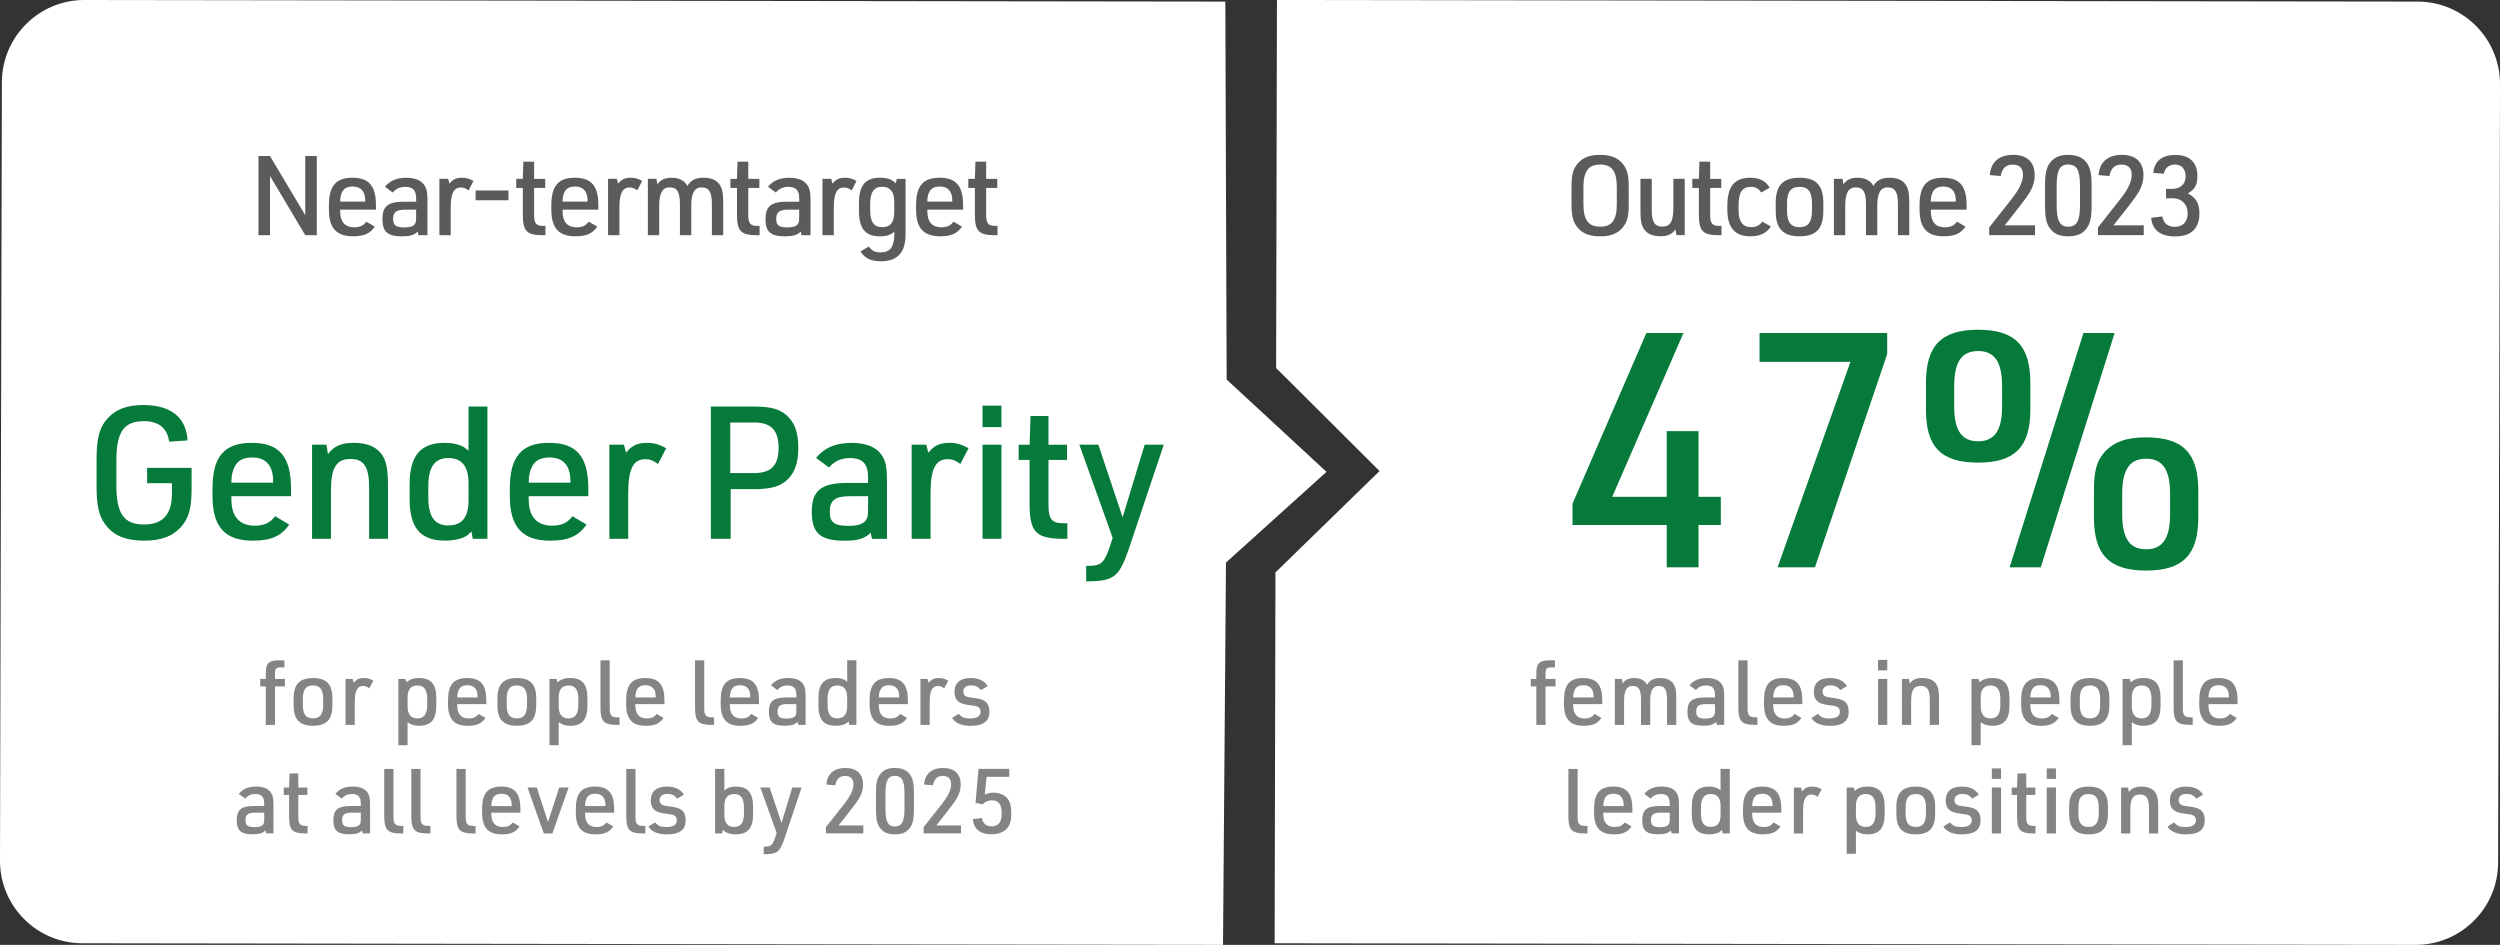 <?xml version="1.0" encoding="UTF-8"?>
<svg id="Layer_2" data-name="Layer 2" xmlns="http://www.w3.org/2000/svg" viewBox="0 0 701.77 265.23">
  <rect x="0" y="0" width="701.77" height="265.23" fill="#333333" stroke="none"/>
  <defs>
    <style>
      .cls-1 {
        fill: #5b5b59;
      }

      .cls-2 {
        fill: #067a3b;
      }

      .cls-3 {
        fill: #848484;
      }

      .cls-4 {
        fill: #fff;
      }
    </style>
  </defs>
  <g id="Layer_1-2" data-name="Layer 1">
    <g>
      <path class="cls-4" d="M357.81,264.78l320.25.45c12.77.02,23.15-10.32,23.18-23.09l.53-218.49c.03-12.79-10.32-23.18-23.11-23.2L358.45,0l-.23,103.31,29.03,28.91-29.22,28.47-.23,104.09Z"/>
      <path class="cls-4" d="M343.31,265.23l-320.2-.45C10.32,264.77-.03,254.37,0,241.58L.53,23.09C.56,10.32,10.93-.02,23.71,0l320.25.45.37,106.09,28.03,25.91-28.22,25.47-.83,107.32Z"/>
      <g>
        <path class="cls-1" d="M72.55,43.79h3.24l9.9,16.63v-16.63h3.24v22.24h-3.24l-9.9-16.63v16.63h-3.24v-22.24Z"/>
        <path class="cls-1" d="M95.5,59.42c0,2.87,1.37,4.39,3.92,4.39,1.59,0,2.58-.47,3.43-1.59l2.37,1.4c-1.31,1.93-3.08,2.71-6.1,2.71-4.7,0-6.79-2.3-6.79-7.51v-1.21c0-5.42,1.96-7.72,6.6-7.72s6.6,2.3,6.6,7.72v1.25h-10.03v.56ZM102.51,56.59v-.31c0-2.55-1.21-3.92-3.49-3.92-1.43,0-2.34.44-2.9,1.4-.37.62-.62,1.62-.62,2.55v.28h7.01Z"/>
        <path class="cls-1" d="M116.81,55.72c0-2.3-.9-3.27-3.08-3.27-1.4,0-2.58.53-3.49,1.59l-2.18-1.62c1.4-1.71,3.3-2.52,5.98-2.52s4.45.84,5.33,2.49c.47.87.62,1.9.62,3.86v9.78h-2.52l-.22-1.03c-1,1-2.15,1.34-4.45,1.34-3.99,0-5.45-1.28-5.45-4.83s1.5-4.89,5.98-4.89h3.49v-.9ZM113.66,58.86c-2.4,0-3.3.72-3.3,2.58s.81,2.4,3.21,2.4c1.5,0,2.37-.28,2.87-.93.28-.4.37-.84.37-1.99v-2.06h-3.15Z"/>
        <path class="cls-1" d="M123.35,50.2h2.46l.34,1.34c1-1.21,1.93-1.65,3.55-1.65,1.15,0,2.02.25,3.21.9l-1.37,2.65c-.81-.59-1.4-.81-2.15-.81-2.02,0-2.87,1.68-2.87,5.7v7.69h-3.18v-15.82Z"/>
        <path class="cls-1" d="M133.51,53.47h9.22v2.74h-9.22v-2.74Z"/>
        <path class="cls-1" d="M144.91,52.76v-2.55h1.84l.16-4.83h3.02v4.83h3.11v2.55h-3.11v7.66c0,2.3.62,3.05,2.68,2.99h.5v2.62h-.56c-4.73,0-5.79-1.09-5.79-5.92v-7.35h-1.84Z"/>
        <path class="cls-1" d="M157.93,59.42c0,2.87,1.37,4.39,3.92,4.39,1.59,0,2.58-.47,3.43-1.59l2.37,1.4c-1.31,1.93-3.08,2.71-6.1,2.71-4.7,0-6.79-2.3-6.79-7.51v-1.21c0-5.42,1.96-7.72,6.6-7.72s6.6,2.3,6.6,7.72v1.25h-10.03v.56ZM164.93,56.59v-.31c0-2.55-1.21-3.92-3.49-3.92-1.43,0-2.34.44-2.9,1.4-.37.62-.62,1.62-.62,2.55v.28h7.01Z"/>
        <path class="cls-1" d="M170.7,50.2h2.46l.34,1.34c1-1.21,1.93-1.65,3.55-1.65,1.15,0,2.02.25,3.21.9l-1.37,2.65c-.81-.59-1.4-.81-2.15-.81-2.02,0-2.87,1.68-2.87,5.7v7.69h-3.18v-15.82Z"/>
        <path class="cls-1" d="M181.85,50.2h2.43l.25,1.56c.84-1.28,2.12-1.87,3.99-1.87,2.09,0,3.58.78,4.45,2.3.9-1.59,2.3-2.3,4.52-2.3,2.68,0,4.36,1,5.08,3.05.31.93.44,2.09.44,4.02v9.06h-3.18v-8.75c0-3.33-.81-4.67-2.83-4.67s-2.96,1.5-2.96,5.2v8.22h-3.18v-8.72c0-3.39-.78-4.7-2.83-4.7s-2.99,1.46-2.99,5.29v8.13h-3.18v-15.82Z"/>
        <path class="cls-1" d="M205.03,52.76v-2.55h1.84l.16-4.83h3.02v4.83h3.11v2.55h-3.11v7.66c0,2.3.62,3.05,2.68,2.99h.5v2.62h-.56c-4.73,0-5.79-1.09-5.79-5.92v-7.35h-1.84Z"/>
        <path class="cls-1" d="M224.34,55.72c0-2.3-.9-3.27-3.08-3.27-1.4,0-2.58.53-3.49,1.59l-2.18-1.62c1.4-1.71,3.3-2.52,5.98-2.52s4.45.84,5.33,2.49c.47.87.62,1.9.62,3.86v9.78h-2.52l-.22-1.03c-1,1-2.15,1.34-4.45,1.34-3.99,0-5.45-1.28-5.45-4.83s1.5-4.89,5.98-4.89h3.49v-.9ZM221.19,58.86c-2.4,0-3.3.72-3.3,2.58s.81,2.4,3.21,2.4c1.5,0,2.37-.28,2.87-.93.28-.4.37-.84.37-1.99v-2.06h-3.15Z"/>
        <path class="cls-1" d="M230.88,50.2h2.46l.34,1.34c1-1.21,1.93-1.65,3.55-1.65,1.15,0,2.02.25,3.21.9l-1.37,2.65c-.81-.59-1.4-.81-2.15-.81-2.02,0-2.87,1.68-2.87,5.7v7.69h-3.18v-15.82Z"/>
        <path class="cls-1" d="M251.06,65.03c-1.03.93-2.24,1.31-4.08,1.31-4.05,0-5.86-2.18-5.86-7.04v-2.37c0-4.89,1.81-7.04,5.89-7.04,2.12,0,3.33.44,4.45,1.56l.28-1.25h2.46v15.6c0,5.08-2.27,7.54-6.91,7.54-2.77,0-4.55-.84-5.76-2.77l2.37-1.37c.87,1.21,1.74,1.65,3.27,1.65,2.62,0,3.77-1.43,3.86-4.7l.03-1.12ZM244.27,59.08c0,3.21,1.06,4.7,3.36,4.7s3.39-1.4,3.39-4.24v-2.87c0-2.83-1.12-4.24-3.39-4.24s-3.36,1.5-3.36,4.7v1.93Z"/>
        <path class="cls-1" d="M260.32,59.42c0,2.87,1.37,4.39,3.92,4.39,1.59,0,2.58-.47,3.43-1.59l2.37,1.4c-1.31,1.93-3.08,2.71-6.1,2.71-4.7,0-6.79-2.3-6.79-7.51v-1.21c0-5.42,1.96-7.72,6.6-7.72s6.6,2.3,6.6,7.72v1.25h-10.03v.56ZM267.32,56.59v-.31c0-2.55-1.21-3.92-3.49-3.92-1.43,0-2.34.44-2.9,1.4-.37.62-.62,1.62-.62,2.55v.28h7.01Z"/>
        <path class="cls-1" d="M271.81,52.76v-2.55h1.84l.16-4.83h3.02v4.83h3.11v2.55h-3.11v7.66c0,2.3.62,3.05,2.68,2.99h.5v2.62h-.56c-4.73,0-5.79-1.09-5.79-5.92v-7.35h-1.84Z"/>
      </g>
      <g>
        <path class="cls-3" d="M73.05,192.67v-2.08h1.55v-1.75c0-2.69.96-3.55,3.94-3.48h1.29v1.98h-.76c-1.55-.03-1.88.28-1.88,1.75v1.5h2.79v2.08h-2.79v10.82h-2.59v-10.82h-1.55Z"/>
        <path class="cls-3" d="M82.42,196.04c0-3.96,1.68-5.71,5.46-5.71s5.43,1.75,5.43,5.71v1.98c0,3.96-1.68,5.71-5.43,5.71s-5.46-1.75-5.46-5.71v-1.98ZM90.72,196.22c0-2.64-.86-3.81-2.87-3.81s-2.84,1.17-2.84,3.81v1.62c0,2.64.86,3.81,2.84,3.81s2.87-1.17,2.87-3.81v-1.62Z"/>
        <path class="cls-3" d="M96.99,190.58h2.01l.28,1.09c.81-.99,1.57-1.35,2.89-1.35.94,0,1.65.2,2.62.74l-1.12,2.16c-.66-.48-1.14-.66-1.75-.66-1.65,0-2.34,1.37-2.34,4.65v6.27h-2.59v-12.9Z"/>
        <path class="cls-3" d="M111.82,190.58h2.01l.25.96c.96-.86,1.98-1.22,3.55-1.22,3.38,0,4.85,1.75,4.85,5.74v1.93c0,3.99-1.47,5.74-4.85,5.74-1.32,0-2.31-.3-3.22-1.02v6.47h-2.59v-18.61ZM119.92,196.25c0-2.62-.86-3.83-2.74-3.83s-2.77,1.14-2.77,3.45v2.34c0,2.31.91,3.45,2.77,3.45s2.74-1.22,2.74-3.83v-1.57Z"/>
        <path class="cls-3" d="M128.36,198.1c0,2.34,1.12,3.58,3.2,3.58,1.29,0,2.11-.38,2.79-1.29l1.93,1.14c-1.07,1.57-2.51,2.21-4.98,2.21-3.83,0-5.54-1.88-5.54-6.12v-.99c0-4.42,1.6-6.3,5.38-6.3s5.38,1.88,5.38,6.3v1.02h-8.18v.46ZM134.07,195.79v-.25c0-2.08-.99-3.2-2.84-3.2-1.17,0-1.9.36-2.36,1.14-.3.51-.51,1.32-.51,2.08v.23h5.71Z"/>
        <path class="cls-3" d="M139.63,196.04c0-3.96,1.68-5.71,5.46-5.71s5.43,1.75,5.43,5.71v1.98c0,3.96-1.68,5.71-5.43,5.71s-5.46-1.75-5.46-5.71v-1.98ZM147.94,196.22c0-2.64-.86-3.81-2.87-3.81s-2.84,1.17-2.84,3.81v1.62c0,2.64.86,3.81,2.84,3.81s2.87-1.17,2.87-3.81v-1.62Z"/>
        <path class="cls-3" d="M154.24,190.58h2.01l.25.96c.96-.86,1.98-1.22,3.55-1.22,3.38,0,4.85,1.75,4.85,5.74v1.93c0,3.99-1.47,5.74-4.85,5.74-1.32,0-2.31-.3-3.22-1.02v6.47h-2.59v-18.61ZM162.34,196.25c0-2.62-.86-3.83-2.74-3.83s-2.77,1.14-2.77,3.45v2.34c0,2.31.91,3.45,2.77,3.45s2.74-1.22,2.74-3.83v-1.57Z"/>
        <path class="cls-3" d="M171.15,185.35v13.56c0,1.88.51,2.46,2.21,2.46h.56v2.11h-.66c-3.76,0-4.7-.96-4.7-4.82v-13.3h2.59Z"/>
        <path class="cls-3" d="M178.36,198.1c0,2.34,1.12,3.58,3.2,3.58,1.29,0,2.11-.38,2.79-1.29l1.93,1.14c-1.07,1.57-2.51,2.21-4.98,2.21-3.83,0-5.54-1.88-5.54-6.12v-.99c0-4.42,1.6-6.3,5.38-6.3s5.38,1.88,5.38,6.3v1.02h-8.18v.46ZM184.07,195.79v-.25c0-2.08-.99-3.2-2.84-3.2-1.17,0-1.9.36-2.36,1.14-.3.51-.51,1.32-.51,2.08v.23h5.71Z"/>
        <path class="cls-3" d="M197.69,185.35v13.56c0,1.88.51,2.46,2.21,2.46h.56v2.11h-.66c-3.76,0-4.7-.96-4.7-4.82v-13.3h2.59Z"/>
        <path class="cls-3" d="M204.9,198.1c0,2.34,1.12,3.58,3.2,3.58,1.29,0,2.11-.38,2.79-1.29l1.93,1.14c-1.07,1.57-2.51,2.21-4.98,2.21-3.83,0-5.54-1.88-5.54-6.12v-.99c0-4.42,1.6-6.3,5.38-6.3s5.38,1.88,5.38,6.3v1.02h-8.18v.46ZM210.61,195.79v-.25c0-2.08-.99-3.2-2.84-3.2-1.17,0-1.9.36-2.36,1.14-.3.51-.51,1.32-.51,2.08v.23h5.71Z"/>
        <path class="cls-3" d="M223.54,195.08c0-1.88-.74-2.67-2.51-2.67-1.14,0-2.11.43-2.84,1.29l-1.78-1.32c1.14-1.4,2.69-2.06,4.88-2.06s3.63.69,4.34,2.03c.38.71.51,1.55.51,3.15v7.97h-2.06l-.18-.84c-.81.81-1.75,1.09-3.63,1.09-3.25,0-4.44-1.04-4.44-3.94s1.22-3.99,4.88-3.99h2.84v-.74ZM220.97,197.64c-1.96,0-2.69.58-2.69,2.11s.66,1.96,2.62,1.96c1.22,0,1.93-.23,2.34-.76.23-.33.3-.69.3-1.62v-1.68h-2.56Z"/>
        <path class="cls-3" d="M238.22,202.49c-.08.05-.13.1-.15.13-.1.1-.2.2-.33.3-.51.48-1.8.81-3.1.81-3.43,0-4.9-1.73-4.9-5.74v-1.93c0-3.99,1.47-5.74,4.82-5.74,1.02,0,1.78.15,2.54.53.03.03.28.2.71.53v-6.04h2.59v18.13h-2.01l-.18-.99ZM232.3,197.82c0,2.62.86,3.83,2.74,3.83s2.77-1.14,2.77-3.45v-2.34c0-2.31-.91-3.45-2.77-3.45s-2.74,1.22-2.74,3.83v1.57Z"/>
        <path class="cls-3" d="M246.7,198.1c0,2.34,1.12,3.58,3.2,3.58,1.29,0,2.11-.38,2.79-1.29l1.93,1.14c-1.07,1.57-2.51,2.21-4.98,2.21-3.83,0-5.54-1.88-5.54-6.12v-.99c0-4.42,1.6-6.3,5.38-6.3s5.38,1.88,5.38,6.3v1.02h-8.18v.46ZM252.41,195.79v-.25c0-2.08-.99-3.2-2.84-3.2-1.17,0-1.9.36-2.36,1.14-.3.51-.51,1.32-.51,2.08v.23h5.71Z"/>
        <path class="cls-3" d="M258.38,190.58h2.01l.28,1.09c.81-.99,1.57-1.35,2.89-1.35.94,0,1.65.2,2.62.74l-1.12,2.16c-.66-.48-1.14-.66-1.75-.66-1.65,0-2.34,1.37-2.34,4.65v6.27h-2.59v-12.9Z"/>
        <path class="cls-3" d="M269.13,200.36c.86,1.02,1.57,1.32,3.2,1.32,1.96,0,2.92-.63,2.92-1.9,0-.63-.28-1.14-.79-1.37-.48-.23-.63-.25-2.23-.46-1.75-.23-2.59-.51-3.22-1.04-.71-.58-1.07-1.47-1.07-2.62,0-2.56,1.57-3.96,4.47-3.96,2.34,0,3.83.71,4.85,2.26l-1.9,1.12c-.76-.96-1.47-1.32-2.74-1.32-1.42,0-2.21.63-2.21,1.78,0,.56.25,1.02.71,1.27.41.2.79.3,1.83.43,2.01.23,2.87.48,3.61,1.02.76.53,1.17,1.57,1.17,2.95,0,2.64-1.73,3.91-5.28,3.91-2.54,0-4.29-.76-5.18-2.21l1.88-1.17Z"/>
        <path class="cls-3" d="M74.16,225.55c0-1.88-.74-2.67-2.51-2.67-1.14,0-2.11.43-2.84,1.29l-1.78-1.32c1.14-1.4,2.69-2.06,4.88-2.06s3.63.69,4.34,2.03c.38.71.51,1.55.51,3.15v7.97h-2.06l-.18-.84c-.81.81-1.75,1.09-3.63,1.09-3.25,0-4.44-1.04-4.44-3.94s1.22-3.99,4.88-3.99h2.84v-.74ZM71.6,228.12c-1.96,0-2.69.58-2.69,2.11s.66,1.96,2.62,1.96c1.22,0,1.93-.23,2.34-.76.23-.33.3-.69.3-1.62v-1.68h-2.56Z"/>
        <path class="cls-3" d="M79.65,223.14v-2.08h1.5l.13-3.94h2.46v3.94h2.54v2.08h-2.54v6.25c0,1.88.51,2.49,2.18,2.44h.41v2.13h-.46c-3.86,0-4.72-.89-4.72-4.82v-5.99h-1.5Z"/>
        <path class="cls-3" d="M101.28,225.55c0-1.88-.74-2.67-2.51-2.67-1.14,0-2.11.43-2.84,1.29l-1.78-1.32c1.14-1.4,2.69-2.06,4.88-2.06s3.63.69,4.34,2.03c.38.71.51,1.55.51,3.15v7.97h-2.06l-.18-.84c-.81.81-1.75,1.09-3.63,1.09-3.25,0-4.44-1.04-4.44-3.94s1.22-3.99,4.88-3.99h2.84v-.74ZM98.72,228.12c-1.96,0-2.69.58-2.69,2.11s.66,1.96,2.62,1.96c1.22,0,1.93-.23,2.34-.76.23-.33.3-.69.3-1.62v-1.68h-2.56Z"/>
        <path class="cls-3" d="M110.45,215.83v13.56c0,1.88.51,2.46,2.21,2.46h.56v2.11h-.66c-3.76,0-4.7-.96-4.7-4.82v-13.3h2.59Z"/>
        <path class="cls-3" d="M118.05,215.83v13.56c0,1.88.51,2.46,2.21,2.46h.56v2.11h-.66c-3.76,0-4.7-.96-4.7-4.82v-13.3h2.59Z"/>
        <path class="cls-3" d="M130.72,215.83v13.56c0,1.88.51,2.46,2.21,2.46h.56v2.11h-.66c-3.76,0-4.7-.96-4.7-4.82v-13.3h2.59Z"/>
        <path class="cls-3" d="M137.93,228.57c0,2.34,1.12,3.58,3.2,3.58,1.29,0,2.11-.38,2.79-1.29l1.93,1.14c-1.07,1.57-2.51,2.21-4.98,2.21-3.83,0-5.54-1.88-5.54-6.12v-.99c0-4.42,1.6-6.3,5.38-6.3s5.38,1.88,5.38,6.3v1.02h-8.18v.46ZM143.64,226.26v-.25c0-2.08-.99-3.2-2.84-3.2-1.17,0-1.9.36-2.36,1.14-.3.51-.51,1.32-.51,2.08v.23h5.71Z"/>
        <path class="cls-3" d="M148.06,221.06h2.62l3.15,9.67,3.15-9.67h2.62l-4.54,12.9h-2.41l-4.57-12.9Z"/>
        <path class="cls-3" d="M164.24,228.57c0,2.34,1.12,3.58,3.2,3.58,1.29,0,2.11-.38,2.79-1.29l1.93,1.14c-1.07,1.57-2.51,2.21-4.98,2.21-3.83,0-5.54-1.88-5.54-6.12v-.99c0-4.42,1.6-6.3,5.38-6.3s5.38,1.88,5.38,6.3v1.02h-8.18v.46ZM169.95,226.26v-.25c0-2.08-.99-3.2-2.84-3.2-1.17,0-1.9.36-2.36,1.14-.3.51-.51,1.32-.51,2.08v.23h5.71Z"/>
        <path class="cls-3" d="M178.39,215.83v13.56c0,1.88.51,2.46,2.21,2.46h.56v2.11h-.66c-3.76,0-4.7-.96-4.7-4.82v-13.3h2.59Z"/>
        <path class="cls-3" d="M183.87,230.83c.86,1.02,1.57,1.32,3.2,1.32,1.96,0,2.92-.63,2.92-1.9,0-.63-.28-1.14-.79-1.37-.48-.23-.63-.25-2.23-.46-1.75-.23-2.59-.51-3.22-1.04-.71-.58-1.07-1.47-1.07-2.62,0-2.56,1.57-3.96,4.47-3.96,2.34,0,3.83.71,4.85,2.26l-1.9,1.12c-.76-.96-1.47-1.32-2.74-1.32-1.42,0-2.21.63-2.21,1.78,0,.56.25,1.02.71,1.27.41.2.79.3,1.83.43,2.01.23,2.87.48,3.61,1.02.76.53,1.17,1.57,1.17,2.95,0,2.64-1.73,3.91-5.28,3.91-2.54,0-4.29-.76-5.18-2.21l1.88-1.17Z"/>
        <path class="cls-3" d="M200.74,215.83h2.59v6.04c.99-.79,1.83-1.07,3.22-1.07,3.38,0,4.85,1.75,4.85,5.74v1.93c0,4.01-1.47,5.74-4.9,5.74-1.17,0-2.16-.23-2.84-.66-.08-.05-.33-.25-.74-.58l-.18.99h-2.01v-18.13ZM208.84,226.72c0-2.62-.86-3.83-2.74-3.83s-2.77,1.14-2.77,3.45v2.34c0,2.31.91,3.45,2.77,3.45s2.74-1.22,2.74-3.83v-1.57Z"/>
        <path class="cls-3" d="M213.43,221.06h2.62l3.33,9.95,3.02-9.95h2.62l-4.88,14.52c-1.29,3.66-2.01,4.19-5.76,4.21v-2.13c1.98.03,2.39-.28,3.12-2.31l.51-1.52-4.57-12.77Z"/>
        <path class="cls-3" d="M231.85,232.18l5.03-6.37c1.85-2.34,2.69-4.11,2.69-5.66s-.81-2.34-2.36-2.34-2.41.89-2.74,2.62l-2.49-.2c.23-3,2.13-4.65,5.33-4.65s4.95,1.68,4.95,4.67c0,1.29-.33,2.49-1.04,3.73q-.61,1.09-2.59,3.63l-3.22,4.11h6.93v2.23h-10.49v-1.78Z"/>
        <path class="cls-3" d="M245.89,222.35c0-2.46.33-3.94,1.17-5,.94-1.22,2.21-1.78,4.06-1.78,2.18,0,3.53.63,4.49,2.08.63.99.94,2.46.94,4.7v5.08c0,2.46-.36,3.94-1.17,5-.96,1.27-2.21,1.78-4.26,1.78s-3.35-.66-4.29-2.08c-.66-.99-.94-2.44-.94-4.7v-5.08ZM253.89,222.61c0-3.5-.74-4.82-2.69-4.82s-2.64,1.35-2.64,4.82v4.57c0,3.48.74,4.82,2.64,4.82s2.69-1.32,2.69-4.82v-4.57Z"/>
        <path class="cls-3" d="M259.27,232.18l5.03-6.37c1.85-2.34,2.69-4.11,2.69-5.66s-.81-2.34-2.36-2.34-2.41.89-2.74,2.62l-2.49-.2c.23-3,2.13-4.65,5.33-4.65s4.95,1.68,4.95,4.67c0,1.29-.33,2.49-1.04,3.73q-.61,1.09-2.59,3.63l-3.22,4.11h6.93v2.23h-10.49v-1.78Z"/>
        <path class="cls-3" d="M274.69,215.83h8.63v2.23h-6.37l-.51,5c.94-.43,1.52-.56,2.41-.56,1.68,0,3.15.63,3.99,1.68.71.91,1.04,2.18,1.04,4.14s-.38,3.33-1.22,4.24c-.94,1.07-2.46,1.62-4.37,1.62-3.17,0-4.93-1.45-5.21-4.24l2.56-.33c.23,1.52,1.19,2.36,2.72,2.36,1.85,0,2.82-1.19,2.82-3.5,0-2.67-.84-3.81-2.74-3.81-1.04,0-1.9.38-2.62,1.12l-1.98-.41.84-9.55Z"/>
      </g>
      <g>
        <path class="cls-2" d="M41.3,131.33h12.48v5.98c0,5.15-.73,7.9-2.7,10.3-2.34,2.81-5.72,4.16-10.5,4.16-5.36,0-8.79-1.46-11.08-4.63-1.77-2.39-2.39-5.25-2.39-10.56v-7.75c0-5.72.78-8.74,2.91-11.18,2.34-2.71,5.51-3.95,10.19-3.95,7.75,0,12.06,3.43,12.43,9.93l-5.15.36c-.52-3.8-2.96-5.77-7.07-5.77-5.62,0-7.75,3.02-7.75,10.97v7.07c0,8.01,2.13,10.97,7.8,10.97,5.25,0,7.8-2.86,7.8-8.74v-2.86h-6.97v-4.32Z"/>
        <path class="cls-2" d="M64.96,140.23c0,4.78,2.29,7.33,6.55,7.33,2.65,0,4.32-.78,5.72-2.65l3.95,2.34c-2.18,3.22-5.15,4.52-10.19,4.52-7.85,0-11.34-3.85-11.34-12.53v-2.03c0-9.05,3.28-12.9,11.02-12.9s11.02,3.85,11.02,12.9v2.08h-16.74v.94ZM76.66,135.49v-.52c0-4.26-2.03-6.55-5.82-6.55-2.39,0-3.9.73-4.84,2.34-.62,1.04-1.04,2.71-1.04,4.26v.47h11.7Z"/>
        <path class="cls-2" d="M87.58,124.83h4.06l.42,2.65c1.66-2.24,3.74-3.17,7.23-3.17,4.63,0,7.59,1.72,8.84,5.1.52,1.51.78,3.54.78,6.71v15.13h-5.3v-14.56c0-5.62-1.46-7.85-5.2-7.85-4,0-5.51,2.44-5.51,8.89v13.52h-5.3v-26.42Z"/>
        <path class="cls-2" d="M132.35,149.22c-.16.1-.26.21-.31.26-.21.21-.42.42-.68.62-1.04.99-3.69,1.66-6.34,1.66-7.02,0-10.04-3.54-10.04-11.75v-3.95c0-8.16,3.02-11.75,9.88-11.75,2.08,0,3.64.31,5.2,1.09.05.05.57.42,1.46,1.09v-12.38h5.3v37.13h-4.11l-.36-2.03ZM120.23,139.65c0,5.36,1.77,7.85,5.62,7.85s5.67-2.34,5.67-7.07v-4.78c0-4.73-1.87-7.07-5.67-7.07s-5.62,2.5-5.62,7.85v3.22Z"/>
        <path class="cls-2" d="M148.42,140.23c0,4.78,2.29,7.33,6.55,7.33,2.65,0,4.32-.78,5.72-2.65l3.95,2.34c-2.18,3.22-5.15,4.52-10.19,4.52-7.85,0-11.34-3.85-11.34-12.53v-2.03c0-9.05,3.28-12.9,11.02-12.9s11.02,3.85,11.02,12.9v2.08h-16.74v.94ZM160.12,135.49v-.52c0-4.26-2.03-6.55-5.82-6.55-2.39,0-3.9.73-4.84,2.34-.62,1.04-1.04,2.71-1.04,4.26v.47h11.7Z"/>
        <path class="cls-2" d="M171.04,124.83h4.11l.57,2.24c1.66-2.03,3.22-2.76,5.93-2.76,1.92,0,3.38.42,5.36,1.51l-2.29,4.42c-1.35-.99-2.34-1.35-3.59-1.35-3.38,0-4.78,2.81-4.78,9.52v12.84h-5.3v-26.42Z"/>
        <path class="cls-2" d="M205.1,151.25h-5.56v-37.13h12.22c4.89,0,7.54.83,9.57,2.96,1.92,2.03,2.76,4.63,2.76,8.58,0,4.26-.99,7.12-3.22,9.15-1.98,1.77-4.63,2.5-9.1,2.5h-6.66v13.94ZM211.75,132.79c4.73,0,6.81-2.18,6.81-7.07s-2.08-7.12-6.81-7.12h-6.76v14.2h6.76Z"/>
        <path class="cls-2" d="M243.68,134.04c0-3.85-1.51-5.46-5.15-5.46-2.34,0-4.32.88-5.82,2.65l-3.64-2.7c2.34-2.86,5.51-4.21,9.98-4.21s7.44,1.4,8.89,4.16c.78,1.46,1.04,3.17,1.04,6.45v16.33h-4.21l-.36-1.72c-1.66,1.66-3.59,2.24-7.44,2.24-6.66,0-9.1-2.13-9.1-8.06s2.5-8.16,9.98-8.16h5.82v-1.51ZM238.43,139.29c-4,0-5.51,1.2-5.51,4.32s1.35,4,5.36,4c2.5,0,3.95-.47,4.78-1.56.47-.68.62-1.4.62-3.33v-3.43h-5.25Z"/>
        <path class="cls-2" d="M255.9,124.83h4.11l.57,2.24c1.66-2.03,3.22-2.76,5.93-2.76,1.92,0,3.38.42,5.36,1.51l-2.29,4.42c-1.35-.99-2.34-1.35-3.59-1.35-3.38,0-4.78,2.81-4.78,9.52v12.84h-5.3v-26.42Z"/>
        <path class="cls-2" d="M275.81,113.86h5.3v6.03h-5.3v-6.03ZM275.81,124.83h5.3v26.42h-5.3v-26.42Z"/>
        <path class="cls-2" d="M285.95,129.1v-4.26h3.07l.26-8.06h5.04v8.06h5.2v4.26h-5.2v12.79c0,3.85,1.04,5.1,4.47,4.99h.83v4.37h-.94c-7.9,0-9.67-1.82-9.67-9.88v-12.27h-3.07Z"/>
        <path class="cls-2" d="M302.96,124.83h5.36l6.81,20.38,6.19-20.38h5.36l-9.98,29.75c-2.65,7.49-4.11,8.58-11.8,8.63v-4.37c4.06.05,4.89-.57,6.4-4.73l1.04-3.12-9.36-26.16Z"/>
      </g>
      <g>
        <path class="cls-1" d="M441.14,52.2c0-3.18.5-4.95,1.84-6.42,1.46-1.62,3.33-2.3,6.2-2.3,3.05,0,5.08.84,6.48,2.68,1.09,1.4,1.53,3.11,1.53,6.04v5.42c0,3.18-.5,4.98-1.84,6.42-1.46,1.62-3.33,2.3-6.17,2.3-3.08,0-5.11-.84-6.51-2.68-1.09-1.4-1.53-3.12-1.53-6.04v-5.42ZM453.85,52.51c0-4.45-1.4-6.32-4.67-6.32s-4.7,1.87-4.7,6.32v4.8c0,4.45,1.4,6.32,4.7,6.32s4.67-1.87,4.67-6.32v-4.8Z"/>
        <path class="cls-1" d="M463.66,50.2v8.75c0,3.33.84,4.67,2.96,4.67,2.24,0,3.11-1.46,3.11-5.33v-8.1h3.18v15.82h-2.3l-.34-1.62c-.87,1.37-2.12,1.93-4.17,1.93-2.68,0-4.42-1.03-5.14-3.05-.31-.87-.47-2.12-.47-4.02v-9.06h3.18Z"/>
        <path class="cls-1" d="M475.04,52.76v-2.55h1.84l.16-4.83h3.02v4.83h3.11v2.55h-3.11v7.66c0,2.3.62,3.05,2.68,2.99h.5v2.62h-.56c-4.73,0-5.79-1.09-5.79-5.92v-7.35h-1.84Z"/>
        <path class="cls-1" d="M497.09,63.6c-1.25,1.87-3.08,2.74-5.73,2.74-4.36,0-6.48-2.46-6.48-7.51v-1.15c0-5.29,2.02-7.79,6.38-7.79,2.65,0,4.42.9,5.51,2.8l-2.37,1.34c-.87-1.18-1.59-1.59-2.93-1.59-2.34,0-3.43,1.56-3.43,4.98v1.71c0,3.05,1.18,4.64,3.49,4.64,1.43,0,2.37-.47,3.18-1.56l2.37,1.37Z"/>
        <path class="cls-1" d="M498.46,56.9c0-4.86,2.06-7.01,6.7-7.01s6.66,2.15,6.66,7.01v2.43c0,4.86-2.06,7.01-6.66,7.01s-6.7-2.15-6.7-7.01v-2.43ZM508.64,57.12c0-3.24-1.06-4.67-3.52-4.67s-3.49,1.43-3.49,4.67v1.99c0,3.24,1.06,4.67,3.49,4.67s3.52-1.43,3.52-4.67v-1.99Z"/>
        <path class="cls-1" d="M514.78,50.2h2.43l.25,1.56c.84-1.28,2.12-1.87,3.99-1.87,2.09,0,3.58.78,4.45,2.3.9-1.59,2.3-2.3,4.52-2.3,2.68,0,4.36,1,5.08,3.05.31.93.44,2.09.44,4.02v9.06h-3.18v-8.75c0-3.33-.81-4.67-2.83-4.67s-2.96,1.5-2.96,5.2v8.22h-3.18v-8.72c0-3.39-.78-4.7-2.83-4.7s-2.99,1.46-2.99,5.29v8.13h-3.18v-15.82Z"/>
        <path class="cls-1" d="M542.01,59.42c0,2.87,1.37,4.39,3.92,4.39,1.59,0,2.58-.47,3.43-1.59l2.37,1.4c-1.31,1.93-3.08,2.71-6.1,2.71-4.7,0-6.79-2.3-6.79-7.51v-1.21c0-5.42,1.96-7.72,6.6-7.72s6.6,2.3,6.6,7.72v1.25h-10.03v.56ZM549.01,56.59v-.31c0-2.55-1.21-3.92-3.49-3.92-1.43,0-2.34.44-2.9,1.4-.37.62-.62,1.62-.62,2.55v.28h7.01Z"/>
        <path class="cls-1" d="M558.39,63.84l6.17-7.82c2.27-2.87,3.3-5.04,3.3-6.95s-1-2.87-2.9-2.87-2.96,1.09-3.36,3.21l-3.05-.25c.28-3.67,2.62-5.7,6.54-5.7s6.07,2.06,6.07,5.73c0,1.59-.4,3.05-1.28,4.58q-.75,1.34-3.18,4.45l-3.96,5.04h8.5v2.74h-12.86v-2.18Z"/>
        <path class="cls-1" d="M574.06,51.79c0-3.02.4-4.83,1.43-6.14,1.15-1.49,2.71-2.18,4.98-2.18,2.68,0,4.33.78,5.51,2.55.78,1.21,1.15,3.02,1.15,5.76v6.23c0,3.02-.44,4.83-1.43,6.14-1.18,1.56-2.71,2.18-5.23,2.18s-4.11-.81-5.26-2.55c-.81-1.21-1.15-2.99-1.15-5.76v-6.23ZM583.87,52.1c0-4.3-.9-5.92-3.3-5.92s-3.24,1.65-3.24,5.92v5.61c0,4.27.9,5.92,3.24,5.92s3.3-1.62,3.3-5.92v-5.61Z"/>
        <path class="cls-1" d="M588.92,63.84l6.17-7.82c2.27-2.87,3.3-5.04,3.3-6.95s-1-2.87-2.9-2.87-2.96,1.09-3.36,3.21l-3.05-.25c.28-3.67,2.62-5.7,6.54-5.7s6.07,2.06,6.07,5.73c0,1.59-.4,3.05-1.28,4.58q-.75,1.34-3.18,4.45l-3.96,5.04h8.5v2.74h-12.86v-2.18Z"/>
        <path class="cls-1" d="M608.01,53.01h1.77c2.27,0,3.74-1.34,3.74-3.46s-1.12-3.36-3.02-3.36c-1.65,0-2.77.94-3.11,2.59l-2.96-.25c.37-3.36,2.46-5.04,6.23-5.04,3.99,0,6.17,2.12,6.17,5.98,0,2.4-.72,3.71-2.68,4.83,2.34,1.25,3.24,2.8,3.24,5.61,0,4.24-2.34,6.45-6.79,6.45-4.14,0-6.42-1.74-6.76-5.23l3.15-.37c.31,1.9,1.5,2.9,3.52,2.9,2.27,0,3.58-1.4,3.58-3.83s-1.68-4.17-4.08-4.17h-1.99v-2.62Z"/>
      </g>
      <g>
        <path class="cls-3" d="M429.71,192.67v-2.08h1.55v-1.75c0-2.69.96-3.55,3.94-3.48h1.29v1.98h-.76c-1.55-.03-1.88.28-1.88,1.75v1.5h2.79v2.08h-2.79v10.82h-2.59v-10.82h-1.55Z"/>
        <path class="cls-3" d="M441.62,198.1c0,2.34,1.12,3.58,3.2,3.58,1.29,0,2.11-.38,2.79-1.29l1.93,1.14c-1.07,1.57-2.51,2.21-4.98,2.21-3.83,0-5.54-1.88-5.54-6.12v-.99c0-4.42,1.6-6.3,5.38-6.3s5.38,1.88,5.38,6.3v1.02h-8.18v.46ZM447.33,195.79v-.25c0-2.08-.99-3.2-2.84-3.2-1.17,0-1.9.36-2.36,1.14-.3.51-.51,1.32-.51,2.08v.23h5.71Z"/>
        <path class="cls-3" d="M453.3,190.58h1.98l.2,1.27c.69-1.04,1.73-1.52,3.25-1.52,1.7,0,2.92.63,3.63,1.88.74-1.29,1.88-1.88,3.68-1.88,2.18,0,3.55.81,4.14,2.49.25.76.36,1.7.36,3.28v7.39h-2.59v-7.13c0-2.72-.66-3.81-2.31-3.81s-2.41,1.22-2.41,4.24v6.7h-2.59v-7.11c0-2.77-.63-3.83-2.31-3.83s-2.44,1.19-2.44,4.32v6.63h-2.59v-12.9Z"/>
        <path class="cls-3" d="M481.39,195.08c0-1.88-.74-2.67-2.51-2.67-1.14,0-2.11.43-2.84,1.29l-1.78-1.32c1.14-1.4,2.69-2.06,4.88-2.06s3.63.69,4.34,2.03c.38.71.51,1.55.51,3.15v7.97h-2.06l-.18-.84c-.81.81-1.75,1.09-3.63,1.09-3.25,0-4.44-1.04-4.44-3.94s1.22-3.99,4.88-3.99h2.84v-.74ZM478.83,197.64c-1.96,0-2.69.58-2.69,2.11s.66,1.96,2.62,1.96c1.22,0,1.93-.23,2.34-.76.23-.33.3-.69.3-1.62v-1.68h-2.56Z"/>
        <path class="cls-3" d="M490.56,185.35v13.56c0,1.88.51,2.46,2.21,2.46h.56v2.11h-.66c-3.76,0-4.7-.96-4.7-4.82v-13.3h2.59Z"/>
        <path class="cls-3" d="M497.77,198.1c0,2.34,1.12,3.58,3.2,3.58,1.29,0,2.11-.38,2.79-1.29l1.93,1.14c-1.07,1.57-2.51,2.21-4.98,2.21-3.83,0-5.54-1.88-5.54-6.12v-.99c0-4.42,1.6-6.3,5.38-6.3s5.38,1.88,5.38,6.3v1.02h-8.18v.46ZM503.48,195.79v-.25c0-2.08-.99-3.2-2.84-3.2-1.17,0-1.9.36-2.36,1.14-.3.51-.51,1.32-.51,2.08v.23h5.71Z"/>
        <path class="cls-3" d="M510.34,200.36c.86,1.02,1.57,1.32,3.2,1.32,1.96,0,2.92-.63,2.92-1.9,0-.63-.28-1.14-.79-1.37-.48-.23-.63-.25-2.23-.46-1.75-.23-2.59-.51-3.22-1.04-.71-.58-1.07-1.47-1.07-2.62,0-2.56,1.57-3.96,4.47-3.96,2.34,0,3.83.71,4.85,2.26l-1.9,1.12c-.76-.96-1.47-1.32-2.74-1.32-1.42,0-2.21.63-2.21,1.78,0,.56.25,1.02.71,1.27.41.2.79.3,1.83.43,2.01.23,2.87.48,3.61,1.02.76.53,1.17,1.57,1.17,2.95,0,2.64-1.73,3.91-5.28,3.91-2.54,0-4.29-.76-5.18-2.21l1.88-1.17Z"/>
        <path class="cls-3" d="M527.18,185.23h2.59v2.95h-2.59v-2.95ZM527.18,190.58h2.59v12.9h-2.59v-12.9Z"/>
        <path class="cls-3" d="M533.88,190.58h1.98l.2,1.29c.81-1.09,1.83-1.55,3.53-1.55,2.26,0,3.71.84,4.32,2.49.25.74.38,1.73.38,3.28v7.39h-2.59v-7.11c0-2.74-.71-3.83-2.54-3.83-1.96,0-2.69,1.19-2.69,4.34v6.6h-2.59v-12.9Z"/>
        <path class="cls-3" d="M553.41,190.58h2.01l.25.96c.96-.86,1.98-1.22,3.55-1.22,3.38,0,4.85,1.75,4.85,5.74v1.93c0,3.99-1.47,5.74-4.85,5.74-1.32,0-2.31-.3-3.22-1.02v6.47h-2.59v-18.61ZM561.51,196.25c0-2.62-.86-3.83-2.74-3.83s-2.77,1.14-2.77,3.45v2.34c0,2.31.91,3.45,2.77,3.45s2.74-1.22,2.74-3.83v-1.57Z"/>
        <path class="cls-3" d="M569.95,198.1c0,2.34,1.12,3.58,3.2,3.58,1.29,0,2.11-.38,2.79-1.29l1.93,1.14c-1.07,1.57-2.51,2.21-4.98,2.21-3.83,0-5.54-1.88-5.54-6.12v-.99c0-4.42,1.6-6.3,5.38-6.3s5.38,1.88,5.38,6.3v1.02h-8.18v.46ZM575.66,195.79v-.25c0-2.08-.99-3.2-2.84-3.2-1.17,0-1.9.36-2.36,1.14-.3.51-.51,1.32-.51,2.08v.23h5.71Z"/>
        <path class="cls-3" d="M581.22,196.04c0-3.96,1.68-5.71,5.46-5.71s5.43,1.75,5.43,5.71v1.98c0,3.96-1.68,5.71-5.43,5.71s-5.46-1.75-5.46-5.71v-1.98ZM589.53,196.22c0-2.64-.86-3.81-2.87-3.81s-2.84,1.17-2.84,3.81v1.62c0,2.64.86,3.81,2.84,3.81s2.87-1.17,2.87-3.81v-1.62Z"/>
        <path class="cls-3" d="M595.83,190.58h2.01l.25.96c.96-.86,1.98-1.22,3.55-1.22,3.38,0,4.85,1.75,4.85,5.74v1.93c0,3.99-1.47,5.74-4.85,5.74-1.32,0-2.31-.3-3.22-1.02v6.47h-2.59v-18.61ZM603.93,196.25c0-2.62-.86-3.83-2.74-3.83s-2.77,1.14-2.77,3.45v2.34c0,2.31.91,3.45,2.77,3.45s2.74-1.22,2.74-3.83v-1.57Z"/>
        <path class="cls-3" d="M612.74,185.35v13.56c0,1.88.51,2.46,2.21,2.46h.56v2.11h-.66c-3.76,0-4.7-.96-4.7-4.82v-13.3h2.59Z"/>
        <path class="cls-3" d="M619.95,198.1c0,2.34,1.12,3.58,3.2,3.58,1.29,0,2.11-.38,2.79-1.29l1.93,1.14c-1.07,1.57-2.51,2.21-4.98,2.21-3.83,0-5.54-1.88-5.54-6.12v-.99c0-4.42,1.6-6.3,5.38-6.3s5.38,1.88,5.38,6.3v1.02h-8.18v.46ZM625.66,195.79v-.25c0-2.08-.99-3.2-2.84-3.2-1.17,0-1.9.36-2.36,1.14-.3.51-.51,1.32-.51,2.08v.23h5.71Z"/>
        <path class="cls-3" d="M442.85,215.83v13.56c0,1.88.51,2.46,2.21,2.46h.56v2.11h-.66c-3.76,0-4.7-.96-4.7-4.82v-13.3h2.59Z"/>
        <path class="cls-3" d="M450.07,228.57c0,2.34,1.12,3.58,3.2,3.58,1.29,0,2.11-.38,2.79-1.29l1.93,1.14c-1.07,1.57-2.51,2.21-4.98,2.21-3.83,0-5.54-1.88-5.54-6.12v-.99c0-4.42,1.6-6.3,5.38-6.3s5.38,1.88,5.38,6.3v1.02h-8.18v.46ZM455.78,226.26v-.25c0-2.08-.99-3.2-2.84-3.2-1.17,0-1.9.36-2.36,1.14-.3.51-.51,1.32-.51,2.08v.23h5.71Z"/>
        <path class="cls-3" d="M468.7,225.55c0-1.88-.74-2.67-2.51-2.67-1.14,0-2.11.43-2.84,1.29l-1.78-1.32c1.14-1.4,2.69-2.06,4.88-2.06s3.63.69,4.34,2.03c.38.71.51,1.55.51,3.15v7.97h-2.06l-.18-.84c-.81.81-1.75,1.09-3.63,1.09-3.25,0-4.44-1.04-4.44-3.94s1.22-3.99,4.88-3.99h2.84v-.74ZM466.14,228.12c-1.96,0-2.69.58-2.69,2.11s.66,1.96,2.62,1.96c1.22,0,1.93-.23,2.34-.76.23-.33.3-.69.3-1.62v-1.68h-2.56Z"/>
        <path class="cls-3" d="M483.38,232.97c-.08.05-.13.1-.15.13-.1.1-.2.2-.33.3-.51.48-1.8.81-3.1.81-3.43,0-4.9-1.73-4.9-5.74v-1.93c0-3.99,1.47-5.74,4.82-5.74,1.02,0,1.78.15,2.54.53.03.03.28.2.71.53v-6.04h2.59v18.13h-2.01l-.18-.99ZM477.47,228.29c0,2.62.86,3.83,2.74,3.83s2.77-1.14,2.77-3.45v-2.34c0-2.31-.91-3.45-2.77-3.45s-2.74,1.22-2.74,3.83v1.57Z"/>
        <path class="cls-3" d="M491.87,228.57c0,2.34,1.12,3.58,3.2,3.58,1.29,0,2.11-.38,2.79-1.29l1.93,1.14c-1.07,1.57-2.51,2.21-4.98,2.21-3.83,0-5.54-1.88-5.54-6.12v-.99c0-4.42,1.6-6.3,5.38-6.3s5.38,1.88,5.38,6.3v1.02h-8.18v.46ZM497.58,226.26v-.25c0-2.08-.99-3.2-2.84-3.2-1.17,0-1.9.36-2.36,1.14-.3.51-.51,1.32-.51,2.08v.23h5.71Z"/>
        <path class="cls-3" d="M503.55,221.06h2.01l.28,1.09c.81-.99,1.57-1.35,2.89-1.35.94,0,1.65.2,2.62.74l-1.12,2.16c-.66-.48-1.14-.66-1.75-.66-1.65,0-2.34,1.37-2.34,4.65v6.27h-2.59v-12.9Z"/>
        <path class="cls-3" d="M518.38,221.06h2.01l.25.96c.96-.86,1.98-1.22,3.55-1.22,3.38,0,4.85,1.75,4.85,5.74v1.93c0,3.99-1.47,5.74-4.85,5.74-1.32,0-2.31-.3-3.22-1.02v6.47h-2.59v-18.61ZM526.48,226.72c0-2.62-.86-3.83-2.74-3.83s-2.77,1.14-2.77,3.45v2.34c0,2.31.91,3.45,2.77,3.45s2.74-1.22,2.74-3.83v-1.57Z"/>
        <path class="cls-3" d="M532.32,226.52c0-3.96,1.68-5.71,5.46-5.71s5.43,1.75,5.43,5.71v1.98c0,3.96-1.68,5.71-5.43,5.71s-5.46-1.75-5.46-5.71v-1.98ZM540.63,226.7c0-2.64-.86-3.81-2.87-3.81s-2.84,1.17-2.84,3.81v1.62c0,2.64.86,3.81,2.84,3.81s2.87-1.17,2.87-3.81v-1.62Z"/>
        <path class="cls-3" d="M547.36,230.83c.86,1.02,1.57,1.32,3.2,1.32,1.96,0,2.92-.63,2.92-1.9,0-.63-.28-1.14-.79-1.37-.48-.23-.63-.25-2.23-.46-1.75-.23-2.59-.51-3.22-1.04-.71-.58-1.07-1.47-1.07-2.62,0-2.56,1.57-3.96,4.47-3.96,2.34,0,3.83.71,4.85,2.26l-1.9,1.12c-.76-.96-1.47-1.32-2.74-1.32-1.42,0-2.21.63-2.21,1.78,0,.56.25,1.02.71,1.27.41.2.79.3,1.83.43,2.01.23,2.87.48,3.61,1.02.76.53,1.17,1.57,1.17,2.95,0,2.64-1.73,3.91-5.28,3.91-2.54,0-4.29-.76-5.18-2.21l1.88-1.17Z"/>
        <path class="cls-3" d="M559.12,215.7h2.59v2.95h-2.59v-2.95ZM559.12,221.06h2.59v12.9h-2.59v-12.9Z"/>
        <path class="cls-3" d="M564.7,223.14v-2.08h1.5l.13-3.94h2.46v3.94h2.54v2.08h-2.54v6.25c0,1.88.51,2.49,2.18,2.44h.41v2.13h-.46c-3.86,0-4.72-.89-4.72-4.82v-5.99h-1.5Z"/>
        <path class="cls-3" d="M574.53,215.7h2.59v2.95h-2.59v-2.95ZM574.53,221.06h2.59v12.9h-2.59v-12.9Z"/>
        <path class="cls-3" d="M580.83,226.52c0-3.96,1.68-5.71,5.46-5.71s5.43,1.75,5.43,5.71v1.98c0,3.96-1.68,5.71-5.43,5.71s-5.46-1.75-5.46-5.71v-1.98ZM589.13,226.7c0-2.64-.86-3.81-2.87-3.81s-2.84,1.17-2.84,3.81v1.62c0,2.64.86,3.81,2.84,3.81s2.87-1.17,2.87-3.81v-1.62Z"/>
        <path class="cls-3" d="M595.41,221.06h1.98l.2,1.29c.81-1.09,1.83-1.55,3.53-1.55,2.26,0,3.71.84,4.32,2.49.25.74.38,1.73.38,3.28v7.39h-2.59v-7.11c0-2.74-.71-3.83-2.54-3.83-1.96,0-2.69,1.19-2.69,4.34v6.6h-2.59v-12.9Z"/>
        <path class="cls-3" d="M610.29,230.83c.86,1.02,1.57,1.32,3.2,1.32,1.96,0,2.92-.63,2.92-1.9,0-.63-.28-1.14-.79-1.37-.48-.23-.63-.25-2.23-.46-1.75-.23-2.59-.51-3.22-1.04-.71-.58-1.07-1.47-1.07-2.62,0-2.56,1.57-3.96,4.47-3.96,2.34,0,3.83.71,4.85,2.26l-1.9,1.12c-.76-.96-1.47-1.32-2.74-1.32-1.42,0-2.21.63-2.21,1.78,0,.56.25,1.02.71,1.27.41.2.79.3,1.83.43,2.01.23,2.87.48,3.61,1.02.76.53,1.17,1.57,1.17,2.95,0,2.64-1.73,3.91-5.28,3.91-2.54,0-4.29-.76-5.18-2.21l1.88-1.17Z"/>
      </g>
      <g>
        <path class="cls-2" d="M467.86,147.37h-26.44v-5.99l20.73-47.9h10.41l-19.99,45.97h15.29v-18.42h8.93v18.42h6.26v7.92h-6.26v11.88h-8.93v-11.88Z"/>
        <path class="cls-2" d="M519.44,101.58h-25.52v-8.11h35.83v5.9l-20.27,59.88h-10.5l20.45-57.67Z"/>
        <path class="cls-2" d="M540.63,107.48c0-10.5,4.33-14.92,14.65-14.92s14.65,4.42,14.65,14.92v7.55c0,10.41-4.33,14.83-14.65,14.83s-14.65-4.33-14.65-14.83v-7.55ZM562,108.4c0-6.82-2.12-9.86-6.72-9.86s-6.72,3.04-6.72,9.86v5.71c0,6.72,2.12,9.76,6.72,9.76s6.72-3.04,6.72-9.76v-5.71ZM584.84,93.48h8.75l-20.73,65.77h-8.75l20.73-65.77ZM587.79,137.69c0-5.62.83-8.57,3.22-11.05,2.58-2.67,5.99-3.87,11.42-3.87,10.32,0,14.65,4.42,14.65,14.92v7.55c0,10.5-4.33,14.92-14.65,14.92s-14.65-4.42-14.65-14.92v-7.55ZM609.16,138.62c0-6.82-2.12-9.86-6.72-9.86s-6.72,3.04-6.72,9.86v5.71c0,6.82,2.12,9.86,6.72,9.86s6.72-3.04,6.72-9.86v-5.71Z"/>
      </g>
    </g>
  </g>
</svg>